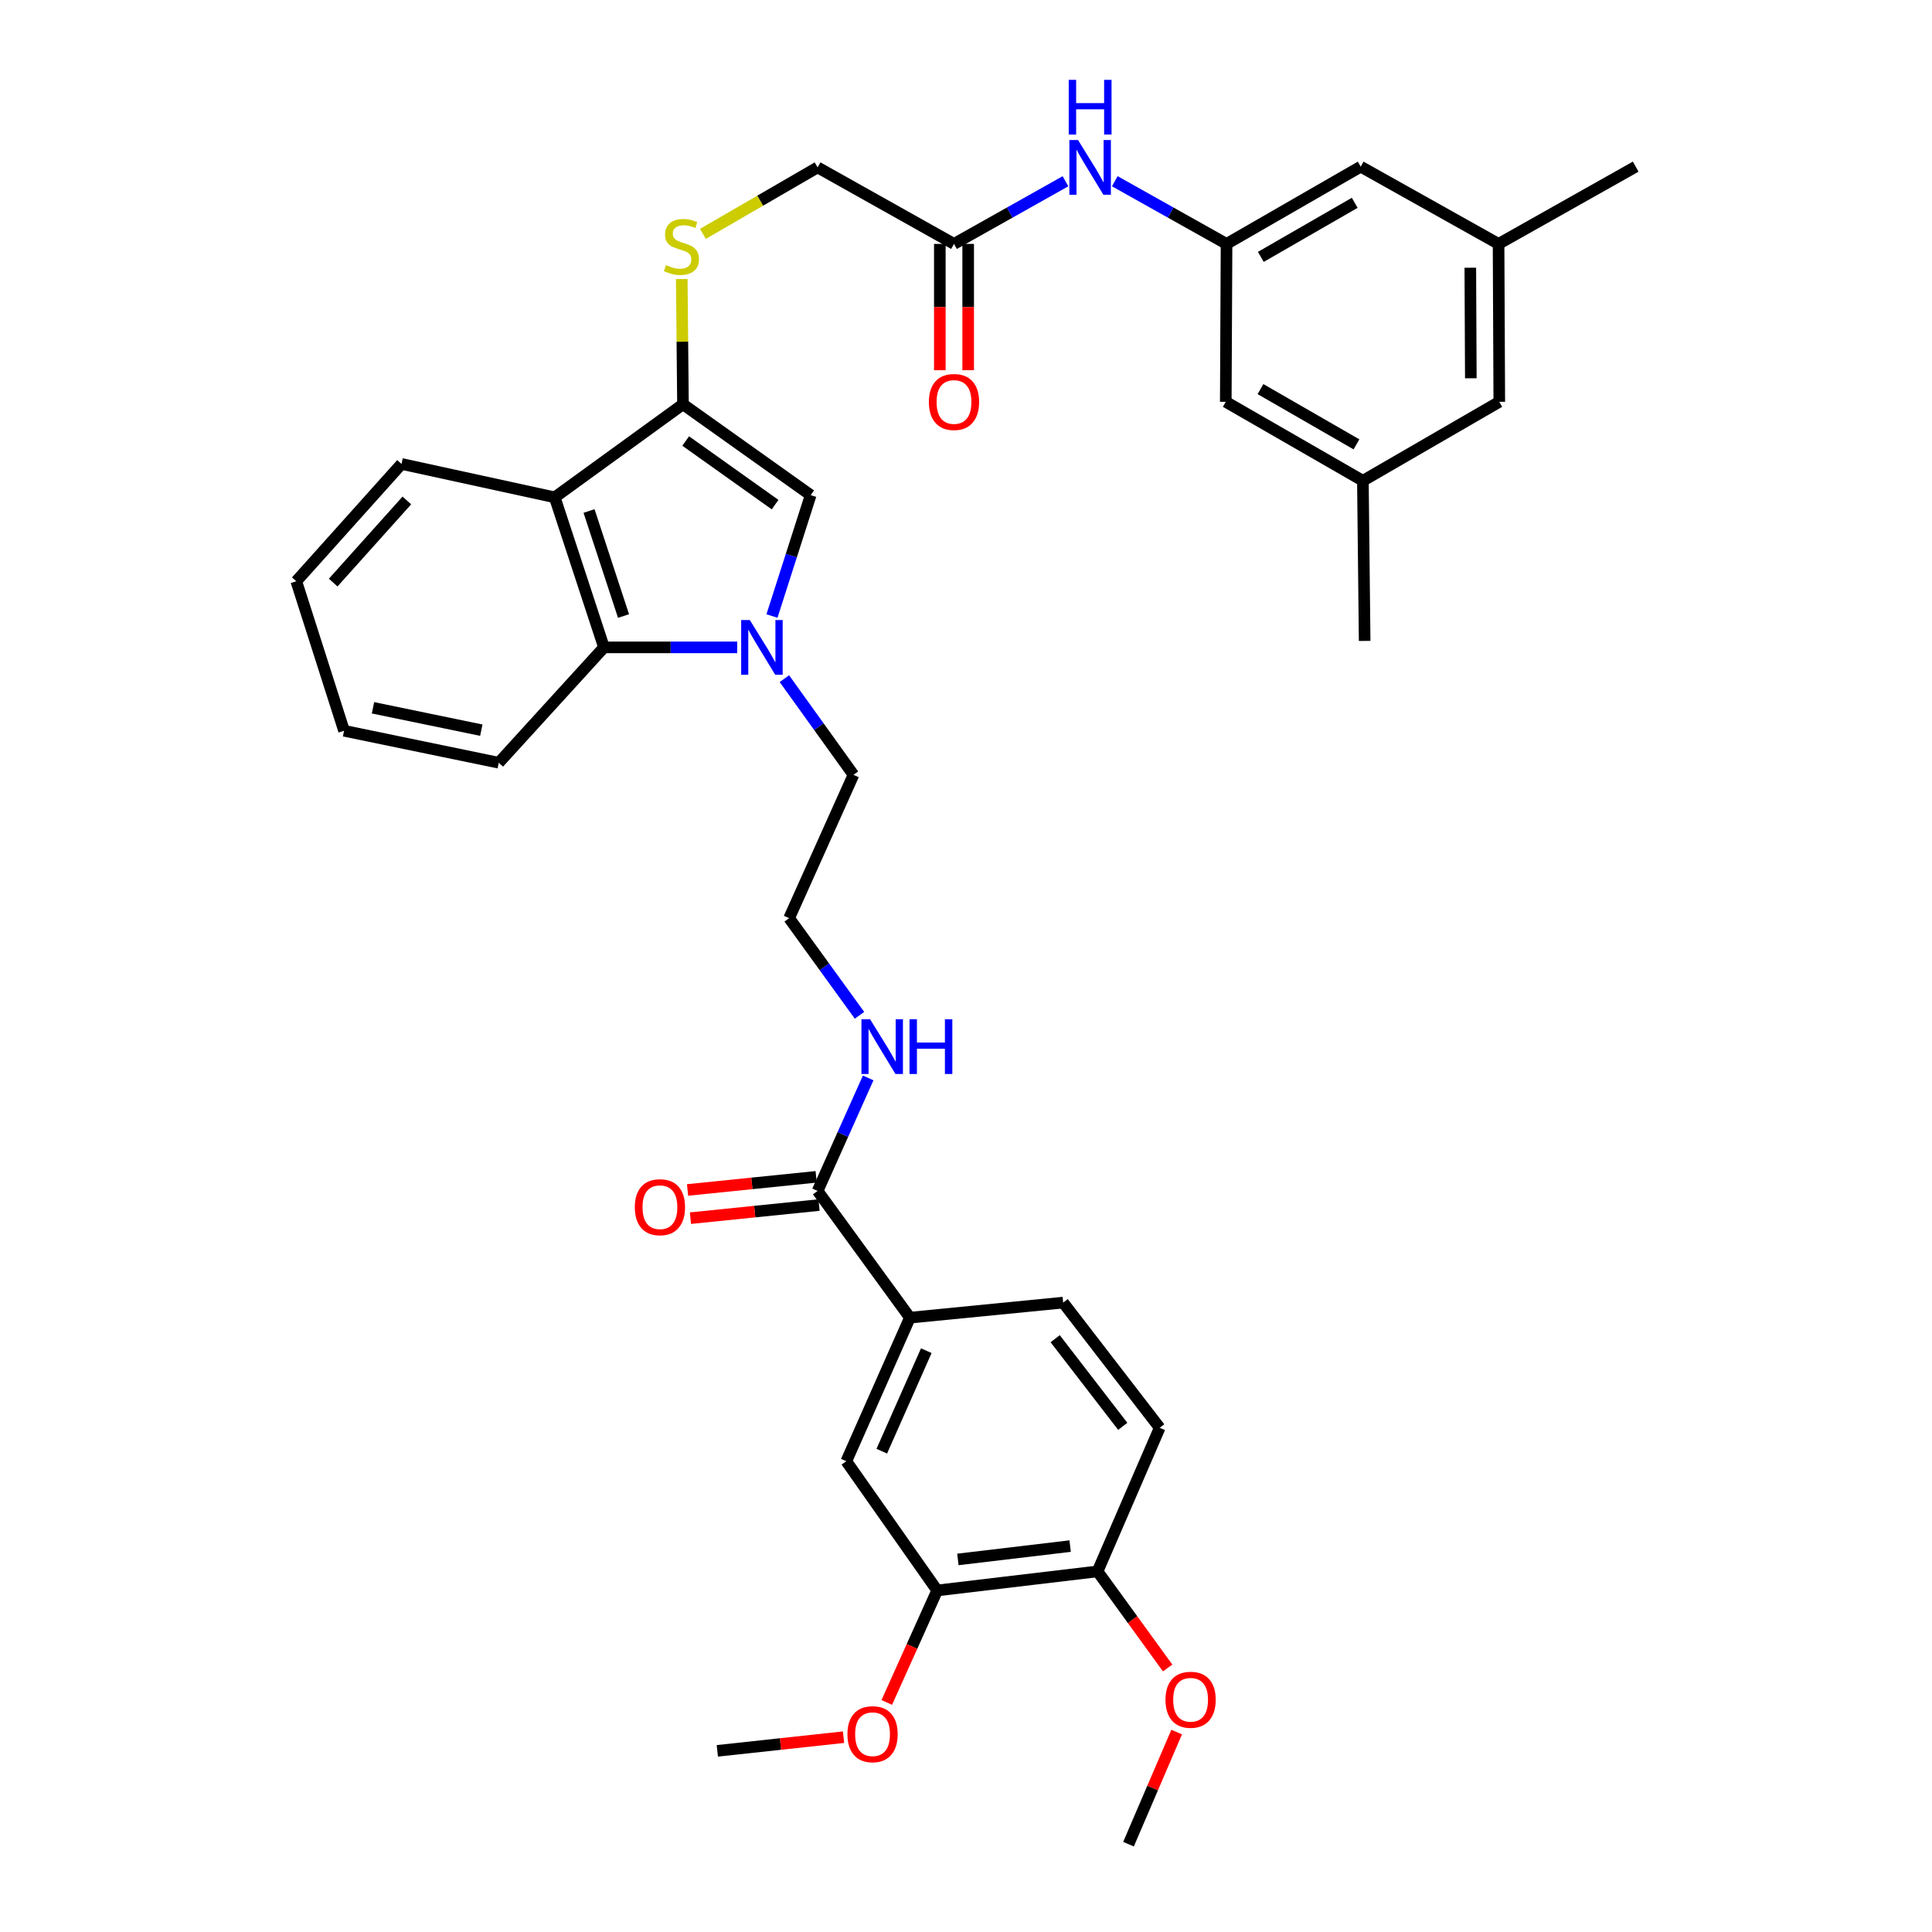<?xml version='1.0' encoding='iso-8859-1'?>
<svg version='1.1' baseProfile='full'
              xmlns='http://www.w3.org/2000/svg'
                      xmlns:rdkit='http://www.rdkit.org/xml'
                      xmlns:xlink='http://www.w3.org/1999/xlink'
                  xml:space='preserve'
width='1000px' height='1000px' viewBox='0 0 1000 1000'>
<!-- END OF HEADER -->
<rect style='opacity:1.0;fill:#FFFFFF;stroke:none' width='1000' height='1000' x='0' y='0'> </rect>
<path class='bond-1' d='M 399.568,318.853 L 409.587,287.569' style='fill:none;fill-rule:evenodd;stroke:#0000FF;stroke-width:6px;stroke-linecap:butt;stroke-linejoin:miter;stroke-opacity:1' />
<path class='bond-1' d='M 409.587,287.569 L 419.606,256.286' style='fill:none;fill-rule:evenodd;stroke:#000000;stroke-width:6px;stroke-linecap:butt;stroke-linejoin:miter;stroke-opacity:1' />
<path class='bond-3' d='M 381.587,335.082 L 347.101,335.082' style='fill:none;fill-rule:evenodd;stroke:#0000FF;stroke-width:6px;stroke-linecap:butt;stroke-linejoin:miter;stroke-opacity:1' />
<path class='bond-3' d='M 347.101,335.082 L 312.616,335.082' style='fill:none;fill-rule:evenodd;stroke:#000000;stroke-width:6px;stroke-linecap:butt;stroke-linejoin:miter;stroke-opacity:1' />
<path class='bond-24' d='M 406.001,351.272 L 423.88,376.162' style='fill:none;fill-rule:evenodd;stroke:#0000FF;stroke-width:6px;stroke-linecap:butt;stroke-linejoin:miter;stroke-opacity:1' />
<path class='bond-24' d='M 423.88,376.162 L 441.759,401.052' style='fill:none;fill-rule:evenodd;stroke:#000000;stroke-width:6px;stroke-linecap:butt;stroke-linejoin:miter;stroke-opacity:1' />
<path class='bond-0' d='M 353.506,209.256 L 419.606,256.286' style='fill:none;fill-rule:evenodd;stroke:#000000;stroke-width:6px;stroke-linecap:butt;stroke-linejoin:miter;stroke-opacity:1' />
<path class='bond-0' d='M 354.912,228.269 L 401.183,261.19' style='fill:none;fill-rule:evenodd;stroke:#000000;stroke-width:6px;stroke-linecap:butt;stroke-linejoin:miter;stroke-opacity:1' />
<path class='bond-6' d='M 353.506,209.256 L 353.192,176.841' style='fill:none;fill-rule:evenodd;stroke:#000000;stroke-width:6px;stroke-linecap:butt;stroke-linejoin:miter;stroke-opacity:1' />
<path class='bond-6' d='M 353.192,176.841 L 352.878,144.425' style='fill:none;fill-rule:evenodd;stroke:#CCCC00;stroke-width:6px;stroke-linecap:butt;stroke-linejoin:miter;stroke-opacity:1' />
<path class='bond-36' d='M 353.506,209.256 L 287.12,257.419' style='fill:none;fill-rule:evenodd;stroke:#000000;stroke-width:6px;stroke-linecap:butt;stroke-linejoin:miter;stroke-opacity:1' />
<path class='bond-2' d='M 287.12,257.419 L 312.616,335.082' style='fill:none;fill-rule:evenodd;stroke:#000000;stroke-width:6px;stroke-linecap:butt;stroke-linejoin:miter;stroke-opacity:1' />
<path class='bond-2' d='M 304.888,264.491 L 322.735,318.854' style='fill:none;fill-rule:evenodd;stroke:#000000;stroke-width:6px;stroke-linecap:butt;stroke-linejoin:miter;stroke-opacity:1' />
<path class='bond-26' d='M 287.12,257.419 L 207.827,240.134' style='fill:none;fill-rule:evenodd;stroke:#000000;stroke-width:6px;stroke-linecap:butt;stroke-linejoin:miter;stroke-opacity:1' />
<path class='bond-29' d='M 312.616,335.082 L 258.166,394.79' style='fill:none;fill-rule:evenodd;stroke:#000000;stroke-width:6px;stroke-linecap:butt;stroke-linejoin:miter;stroke-opacity:1' />
<path class='bond-4' d='M 423.186,616.427 L 436.277,587.183' style='fill:none;fill-rule:evenodd;stroke:#000000;stroke-width:6px;stroke-linecap:butt;stroke-linejoin:miter;stroke-opacity:1' />
<path class='bond-4' d='M 436.277,587.183 L 449.369,557.938' style='fill:none;fill-rule:evenodd;stroke:#0000FF;stroke-width:6px;stroke-linecap:butt;stroke-linejoin:miter;stroke-opacity:1' />
<path class='bond-5' d='M 423.186,616.427 L 470.965,682.022' style='fill:none;fill-rule:evenodd;stroke:#000000;stroke-width:6px;stroke-linecap:butt;stroke-linejoin:miter;stroke-opacity:1' />
<path class='bond-13' d='M 422.44,609.127 L 389.161,612.525' style='fill:none;fill-rule:evenodd;stroke:#000000;stroke-width:6px;stroke-linecap:butt;stroke-linejoin:miter;stroke-opacity:1' />
<path class='bond-13' d='M 389.161,612.525 L 355.882,615.923' style='fill:none;fill-rule:evenodd;stroke:#FF0000;stroke-width:6px;stroke-linecap:butt;stroke-linejoin:miter;stroke-opacity:1' />
<path class='bond-13' d='M 423.931,623.727 L 390.652,627.125' style='fill:none;fill-rule:evenodd;stroke:#000000;stroke-width:6px;stroke-linecap:butt;stroke-linejoin:miter;stroke-opacity:1' />
<path class='bond-13' d='M 390.652,627.125 L 357.373,630.523' style='fill:none;fill-rule:evenodd;stroke:#FF0000;stroke-width:6px;stroke-linecap:butt;stroke-linejoin:miter;stroke-opacity:1' />
<path class='bond-7' d='M 470.965,682.022 L 438.05,756.333' style='fill:none;fill-rule:evenodd;stroke:#000000;stroke-width:6px;stroke-linecap:butt;stroke-linejoin:miter;stroke-opacity:1' />
<path class='bond-7' d='M 479.447,699.113 L 456.406,751.13' style='fill:none;fill-rule:evenodd;stroke:#000000;stroke-width:6px;stroke-linecap:butt;stroke-linejoin:miter;stroke-opacity:1' />
<path class='bond-14' d='M 470.965,682.022 L 550.291,674.227' style='fill:none;fill-rule:evenodd;stroke:#000000;stroke-width:6px;stroke-linecap:butt;stroke-linejoin:miter;stroke-opacity:1' />
<path class='bond-20' d='M 363.831,121.056 L 393.508,103.85' style='fill:none;fill-rule:evenodd;stroke:#CCCC00;stroke-width:6px;stroke-linecap:butt;stroke-linejoin:miter;stroke-opacity:1' />
<path class='bond-20' d='M 393.508,103.85 L 423.186,86.644' style='fill:none;fill-rule:evenodd;stroke:#000000;stroke-width:6px;stroke-linecap:butt;stroke-linejoin:miter;stroke-opacity:1' />
<path class='bond-9' d='M 438.05,756.333 L 485.079,823.217' style='fill:none;fill-rule:evenodd;stroke:#000000;stroke-width:6px;stroke-linecap:butt;stroke-linejoin:miter;stroke-opacity:1' />
<path class='bond-8' d='M 634.859,126.245 L 605.936,110.024' style='fill:none;fill-rule:evenodd;stroke:#000000;stroke-width:6px;stroke-linecap:butt;stroke-linejoin:miter;stroke-opacity:1' />
<path class='bond-8' d='M 605.936,110.024 L 577.014,93.802' style='fill:none;fill-rule:evenodd;stroke:#0000FF;stroke-width:6px;stroke-linecap:butt;stroke-linejoin:miter;stroke-opacity:1' />
<path class='bond-21' d='M 634.859,126.245 L 634.46,207.984' style='fill:none;fill-rule:evenodd;stroke:#000000;stroke-width:6px;stroke-linecap:butt;stroke-linejoin:miter;stroke-opacity:1' />
<path class='bond-22' d='M 634.859,126.245 L 704.295,86.26' style='fill:none;fill-rule:evenodd;stroke:#000000;stroke-width:6px;stroke-linecap:butt;stroke-linejoin:miter;stroke-opacity:1' />
<path class='bond-22' d='M 652.599,132.966 L 701.203,104.976' style='fill:none;fill-rule:evenodd;stroke:#000000;stroke-width:6px;stroke-linecap:butt;stroke-linejoin:miter;stroke-opacity:1' />
<path class='bond-25' d='M 485.079,823.217 L 472.037,852.198' style='fill:none;fill-rule:evenodd;stroke:#000000;stroke-width:6px;stroke-linecap:butt;stroke-linejoin:miter;stroke-opacity:1' />
<path class='bond-25' d='M 472.037,852.198 L 458.995,881.179' style='fill:none;fill-rule:evenodd;stroke:#FF0000;stroke-width:6px;stroke-linecap:butt;stroke-linejoin:miter;stroke-opacity:1' />
<path class='bond-38' d='M 485.079,823.217 L 568.09,813.351' style='fill:none;fill-rule:evenodd;stroke:#000000;stroke-width:6px;stroke-linecap:butt;stroke-linejoin:miter;stroke-opacity:1' />
<path class='bond-38' d='M 495.799,807.163 L 553.906,800.257' style='fill:none;fill-rule:evenodd;stroke:#000000;stroke-width:6px;stroke-linecap:butt;stroke-linejoin:miter;stroke-opacity:1' />
<path class='bond-10' d='M 493.787,126.245 L 423.186,86.644' style='fill:none;fill-rule:evenodd;stroke:#000000;stroke-width:6px;stroke-linecap:butt;stroke-linejoin:miter;stroke-opacity:1' />
<path class='bond-11' d='M 493.787,126.245 L 522.638,110.03' style='fill:none;fill-rule:evenodd;stroke:#000000;stroke-width:6px;stroke-linecap:butt;stroke-linejoin:miter;stroke-opacity:1' />
<path class='bond-11' d='M 522.638,110.03 L 551.489,93.816' style='fill:none;fill-rule:evenodd;stroke:#0000FF;stroke-width:6px;stroke-linecap:butt;stroke-linejoin:miter;stroke-opacity:1' />
<path class='bond-15' d='M 486.449,126.245 L 486.449,158.933' style='fill:none;fill-rule:evenodd;stroke:#000000;stroke-width:6px;stroke-linecap:butt;stroke-linejoin:miter;stroke-opacity:1' />
<path class='bond-15' d='M 486.449,158.933 L 486.449,191.621' style='fill:none;fill-rule:evenodd;stroke:#FF0000;stroke-width:6px;stroke-linecap:butt;stroke-linejoin:miter;stroke-opacity:1' />
<path class='bond-15' d='M 501.125,126.245 L 501.125,158.933' style='fill:none;fill-rule:evenodd;stroke:#000000;stroke-width:6px;stroke-linecap:butt;stroke-linejoin:miter;stroke-opacity:1' />
<path class='bond-15' d='M 501.125,158.933 L 501.125,191.621' style='fill:none;fill-rule:evenodd;stroke:#FF0000;stroke-width:6px;stroke-linecap:butt;stroke-linejoin:miter;stroke-opacity:1' />
<path class='bond-12' d='M 568.09,813.351 L 600.256,739.032' style='fill:none;fill-rule:evenodd;stroke:#000000;stroke-width:6px;stroke-linecap:butt;stroke-linejoin:miter;stroke-opacity:1' />
<path class='bond-28' d='M 568.09,813.351 L 586.231,838.347' style='fill:none;fill-rule:evenodd;stroke:#000000;stroke-width:6px;stroke-linecap:butt;stroke-linejoin:miter;stroke-opacity:1' />
<path class='bond-28' d='M 586.231,838.347 L 604.372,863.342' style='fill:none;fill-rule:evenodd;stroke:#FF0000;stroke-width:6px;stroke-linecap:butt;stroke-linejoin:miter;stroke-opacity:1' />
<path class='bond-17' d='M 550.291,674.227 L 600.256,739.032' style='fill:none;fill-rule:evenodd;stroke:#000000;stroke-width:6px;stroke-linecap:butt;stroke-linejoin:miter;stroke-opacity:1' />
<path class='bond-17' d='M 546.163,692.909 L 581.138,738.272' style='fill:none;fill-rule:evenodd;stroke:#000000;stroke-width:6px;stroke-linecap:butt;stroke-linejoin:miter;stroke-opacity:1' />
<path class='bond-16' d='M 444.88,525.52 L 426.67,500.38' style='fill:none;fill-rule:evenodd;stroke:#0000FF;stroke-width:6px;stroke-linecap:butt;stroke-linejoin:miter;stroke-opacity:1' />
<path class='bond-16' d='M 426.67,500.38 L 408.46,475.241' style='fill:none;fill-rule:evenodd;stroke:#000000;stroke-width:6px;stroke-linecap:butt;stroke-linejoin:miter;stroke-opacity:1' />
<path class='bond-18' d='M 705.428,248.85 L 634.46,207.984' style='fill:none;fill-rule:evenodd;stroke:#000000;stroke-width:6px;stroke-linecap:butt;stroke-linejoin:miter;stroke-opacity:1' />
<path class='bond-18' d='M 702.106,230.002 L 652.429,201.396' style='fill:none;fill-rule:evenodd;stroke:#000000;stroke-width:6px;stroke-linecap:butt;stroke-linejoin:miter;stroke-opacity:1' />
<path class='bond-30' d='M 705.428,248.85 L 706.341,331.739' style='fill:none;fill-rule:evenodd;stroke:#000000;stroke-width:6px;stroke-linecap:butt;stroke-linejoin:miter;stroke-opacity:1' />
<path class='bond-39' d='M 705.428,248.85 L 776.029,207.984' style='fill:none;fill-rule:evenodd;stroke:#000000;stroke-width:6px;stroke-linecap:butt;stroke-linejoin:miter;stroke-opacity:1' />
<path class='bond-19' d='M 775.654,126.245 L 704.295,86.26' style='fill:none;fill-rule:evenodd;stroke:#000000;stroke-width:6px;stroke-linecap:butt;stroke-linejoin:miter;stroke-opacity:1' />
<path class='bond-23' d='M 775.654,126.245 L 776.029,207.984' style='fill:none;fill-rule:evenodd;stroke:#000000;stroke-width:6px;stroke-linecap:butt;stroke-linejoin:miter;stroke-opacity:1' />
<path class='bond-23' d='M 761.034,138.574 L 761.297,195.791' style='fill:none;fill-rule:evenodd;stroke:#000000;stroke-width:6px;stroke-linecap:butt;stroke-linejoin:miter;stroke-opacity:1' />
<path class='bond-31' d='M 775.654,126.245 L 846.639,86.26' style='fill:none;fill-rule:evenodd;stroke:#000000;stroke-width:6px;stroke-linecap:butt;stroke-linejoin:miter;stroke-opacity:1' />
<path class='bond-27' d='M 441.759,401.052 L 408.46,475.241' style='fill:none;fill-rule:evenodd;stroke:#000000;stroke-width:6px;stroke-linecap:butt;stroke-linejoin:miter;stroke-opacity:1' />
<path class='bond-32' d='M 436.613,899.162 L 403.951,902.699' style='fill:none;fill-rule:evenodd;stroke:#FF0000;stroke-width:6px;stroke-linecap:butt;stroke-linejoin:miter;stroke-opacity:1' />
<path class='bond-32' d='M 403.951,902.699 L 371.288,906.236' style='fill:none;fill-rule:evenodd;stroke:#000000;stroke-width:6px;stroke-linecap:butt;stroke-linejoin:miter;stroke-opacity:1' />
<path class='bond-37' d='M 207.827,240.134 L 153.361,300.861' style='fill:none;fill-rule:evenodd;stroke:#000000;stroke-width:6px;stroke-linecap:butt;stroke-linejoin:miter;stroke-opacity:1' />
<path class='bond-37' d='M 210.583,259.042 L 172.457,301.551' style='fill:none;fill-rule:evenodd;stroke:#000000;stroke-width:6px;stroke-linecap:butt;stroke-linejoin:miter;stroke-opacity:1' />
<path class='bond-33' d='M 609.039,896.509 L 596.575,925.527' style='fill:none;fill-rule:evenodd;stroke:#FF0000;stroke-width:6px;stroke-linecap:butt;stroke-linejoin:miter;stroke-opacity:1' />
<path class='bond-33' d='M 596.575,925.527 L 584.112,954.545' style='fill:none;fill-rule:evenodd;stroke:#000000;stroke-width:6px;stroke-linecap:butt;stroke-linejoin:miter;stroke-opacity:1' />
<path class='bond-35' d='M 258.166,394.79 L 178.083,378.246' style='fill:none;fill-rule:evenodd;stroke:#000000;stroke-width:6px;stroke-linecap:butt;stroke-linejoin:miter;stroke-opacity:1' />
<path class='bond-35' d='M 249.123,377.935 L 193.064,366.355' style='fill:none;fill-rule:evenodd;stroke:#000000;stroke-width:6px;stroke-linecap:butt;stroke-linejoin:miter;stroke-opacity:1' />
<path class='bond-34' d='M 153.361,300.861 L 178.083,378.246' style='fill:none;fill-rule:evenodd;stroke:#000000;stroke-width:6px;stroke-linecap:butt;stroke-linejoin:miter;stroke-opacity:1' />
<path  class='atom-0' d='M 388.111 320.922
L 397.391 335.922
Q 398.311 337.402, 399.791 340.082
Q 401.271 342.762, 401.351 342.922
L 401.351 320.922
L 405.111 320.922
L 405.111 349.242
L 401.231 349.242
L 391.271 332.842
Q 390.111 330.922, 388.871 328.722
Q 387.671 326.522, 387.311 325.842
L 387.311 349.242
L 383.631 349.242
L 383.631 320.922
L 388.111 320.922
' fill='#0000FF'/>
<path  class='atom-7' d='M 344.715 137.221
Q 345.035 137.341, 346.355 137.901
Q 347.675 138.461, 349.115 138.821
Q 350.595 139.141, 352.035 139.141
Q 354.715 139.141, 356.275 137.861
Q 357.835 136.541, 357.835 134.261
Q 357.835 132.701, 357.035 131.741
Q 356.275 130.781, 355.075 130.261
Q 353.875 129.741, 351.875 129.141
Q 349.355 128.381, 347.835 127.661
Q 346.355 126.941, 345.275 125.421
Q 344.235 123.901, 344.235 121.341
Q 344.235 117.781, 346.635 115.581
Q 349.075 113.381, 353.875 113.381
Q 357.155 113.381, 360.875 114.941
L 359.955 118.021
Q 356.555 116.621, 353.995 116.621
Q 351.235 116.621, 349.715 117.781
Q 348.195 118.901, 348.235 120.861
Q 348.235 122.381, 348.995 123.301
Q 349.795 124.221, 350.915 124.741
Q 352.075 125.261, 353.995 125.861
Q 356.555 126.661, 358.075 127.461
Q 359.595 128.261, 360.675 129.901
Q 361.795 131.501, 361.795 134.261
Q 361.795 138.181, 359.155 140.301
Q 356.555 142.381, 352.195 142.381
Q 349.675 142.381, 347.755 141.821
Q 345.875 141.301, 343.635 140.381
L 344.715 137.221
' fill='#CCCC00'/>
<path  class='atom-12' d='M 557.99 72.484
L 567.27 87.484
Q 568.19 88.964, 569.67 91.644
Q 571.15 94.324, 571.23 94.484
L 571.23 72.484
L 574.99 72.484
L 574.99 100.804
L 571.11 100.804
L 561.15 84.404
Q 559.99 82.484, 558.75 80.284
Q 557.55 78.084, 557.19 77.404
L 557.19 100.804
L 553.51 100.804
L 553.51 72.484
L 557.99 72.484
' fill='#0000FF'/>
<path  class='atom-12' d='M 553.17 41.332
L 557.01 41.332
L 557.01 53.372
L 571.49 53.372
L 571.49 41.332
L 575.33 41.332
L 575.33 69.652
L 571.49 69.652
L 571.49 56.572
L 557.01 56.572
L 557.01 69.652
L 553.17 69.652
L 553.17 41.332
' fill='#0000FF'/>
<path  class='atom-14' d='M 328.577 624.84
Q 328.577 618.04, 331.937 614.24
Q 335.297 610.44, 341.577 610.44
Q 347.857 610.44, 351.217 614.24
Q 354.577 618.04, 354.577 624.84
Q 354.577 631.72, 351.177 635.64
Q 347.777 639.52, 341.577 639.52
Q 335.337 639.52, 331.937 635.64
Q 328.577 631.76, 328.577 624.84
M 341.577 636.32
Q 345.897 636.32, 348.217 633.44
Q 350.577 630.52, 350.577 624.84
Q 350.577 619.28, 348.217 616.48
Q 345.897 613.64, 341.577 613.64
Q 337.257 613.64, 334.897 616.44
Q 332.577 619.24, 332.577 624.84
Q 332.577 630.56, 334.897 633.44
Q 337.257 636.32, 341.577 636.32
' fill='#FF0000'/>
<path  class='atom-16' d='M 480.787 208.064
Q 480.787 201.264, 484.147 197.464
Q 487.507 193.664, 493.787 193.664
Q 500.067 193.664, 503.427 197.464
Q 506.787 201.264, 506.787 208.064
Q 506.787 214.944, 503.387 218.864
Q 499.987 222.744, 493.787 222.744
Q 487.547 222.744, 484.147 218.864
Q 480.787 214.984, 480.787 208.064
M 493.787 219.544
Q 498.107 219.544, 500.427 216.664
Q 502.787 213.744, 502.787 208.064
Q 502.787 202.504, 500.427 199.704
Q 498.107 196.864, 493.787 196.864
Q 489.467 196.864, 487.107 199.664
Q 484.787 202.464, 484.787 208.064
Q 484.787 213.784, 487.107 216.664
Q 489.467 219.544, 493.787 219.544
' fill='#FF0000'/>
<path  class='atom-17' d='M 450.363 527.573
L 459.643 542.573
Q 460.563 544.053, 462.043 546.733
Q 463.523 549.413, 463.603 549.573
L 463.603 527.573
L 467.363 527.573
L 467.363 555.893
L 463.483 555.893
L 453.523 539.493
Q 452.363 537.573, 451.123 535.373
Q 449.923 533.173, 449.563 532.493
L 449.563 555.893
L 445.883 555.893
L 445.883 527.573
L 450.363 527.573
' fill='#0000FF'/>
<path  class='atom-17' d='M 470.763 527.573
L 474.603 527.573
L 474.603 539.613
L 489.083 539.613
L 489.083 527.573
L 492.923 527.573
L 492.923 555.893
L 489.083 555.893
L 489.083 542.813
L 474.603 542.813
L 474.603 555.893
L 470.763 555.893
L 470.763 527.573
' fill='#0000FF'/>
<path  class='atom-26' d='M 438.633 897.616
Q 438.633 890.816, 441.993 887.016
Q 445.353 883.216, 451.633 883.216
Q 457.913 883.216, 461.273 887.016
Q 464.633 890.816, 464.633 897.616
Q 464.633 904.496, 461.233 908.416
Q 457.833 912.296, 451.633 912.296
Q 445.393 912.296, 441.993 908.416
Q 438.633 904.536, 438.633 897.616
M 451.633 909.096
Q 455.953 909.096, 458.273 906.216
Q 460.633 903.296, 460.633 897.616
Q 460.633 892.056, 458.273 889.256
Q 455.953 886.416, 451.633 886.416
Q 447.313 886.416, 444.953 889.216
Q 442.633 892.016, 442.633 897.616
Q 442.633 903.336, 444.953 906.216
Q 447.313 909.096, 451.633 909.096
' fill='#FF0000'/>
<path  class='atom-29' d='M 603.253 879.792
Q 603.253 872.992, 606.613 869.192
Q 609.973 865.392, 616.253 865.392
Q 622.533 865.392, 625.893 869.192
Q 629.253 872.992, 629.253 879.792
Q 629.253 886.672, 625.853 890.592
Q 622.453 894.472, 616.253 894.472
Q 610.013 894.472, 606.613 890.592
Q 603.253 886.712, 603.253 879.792
M 616.253 891.272
Q 620.573 891.272, 622.893 888.392
Q 625.253 885.472, 625.253 879.792
Q 625.253 874.232, 622.893 871.432
Q 620.573 868.592, 616.253 868.592
Q 611.933 868.592, 609.573 871.392
Q 607.253 874.192, 607.253 879.792
Q 607.253 885.512, 609.573 888.392
Q 611.933 891.272, 616.253 891.272
' fill='#FF0000'/>
</svg>
